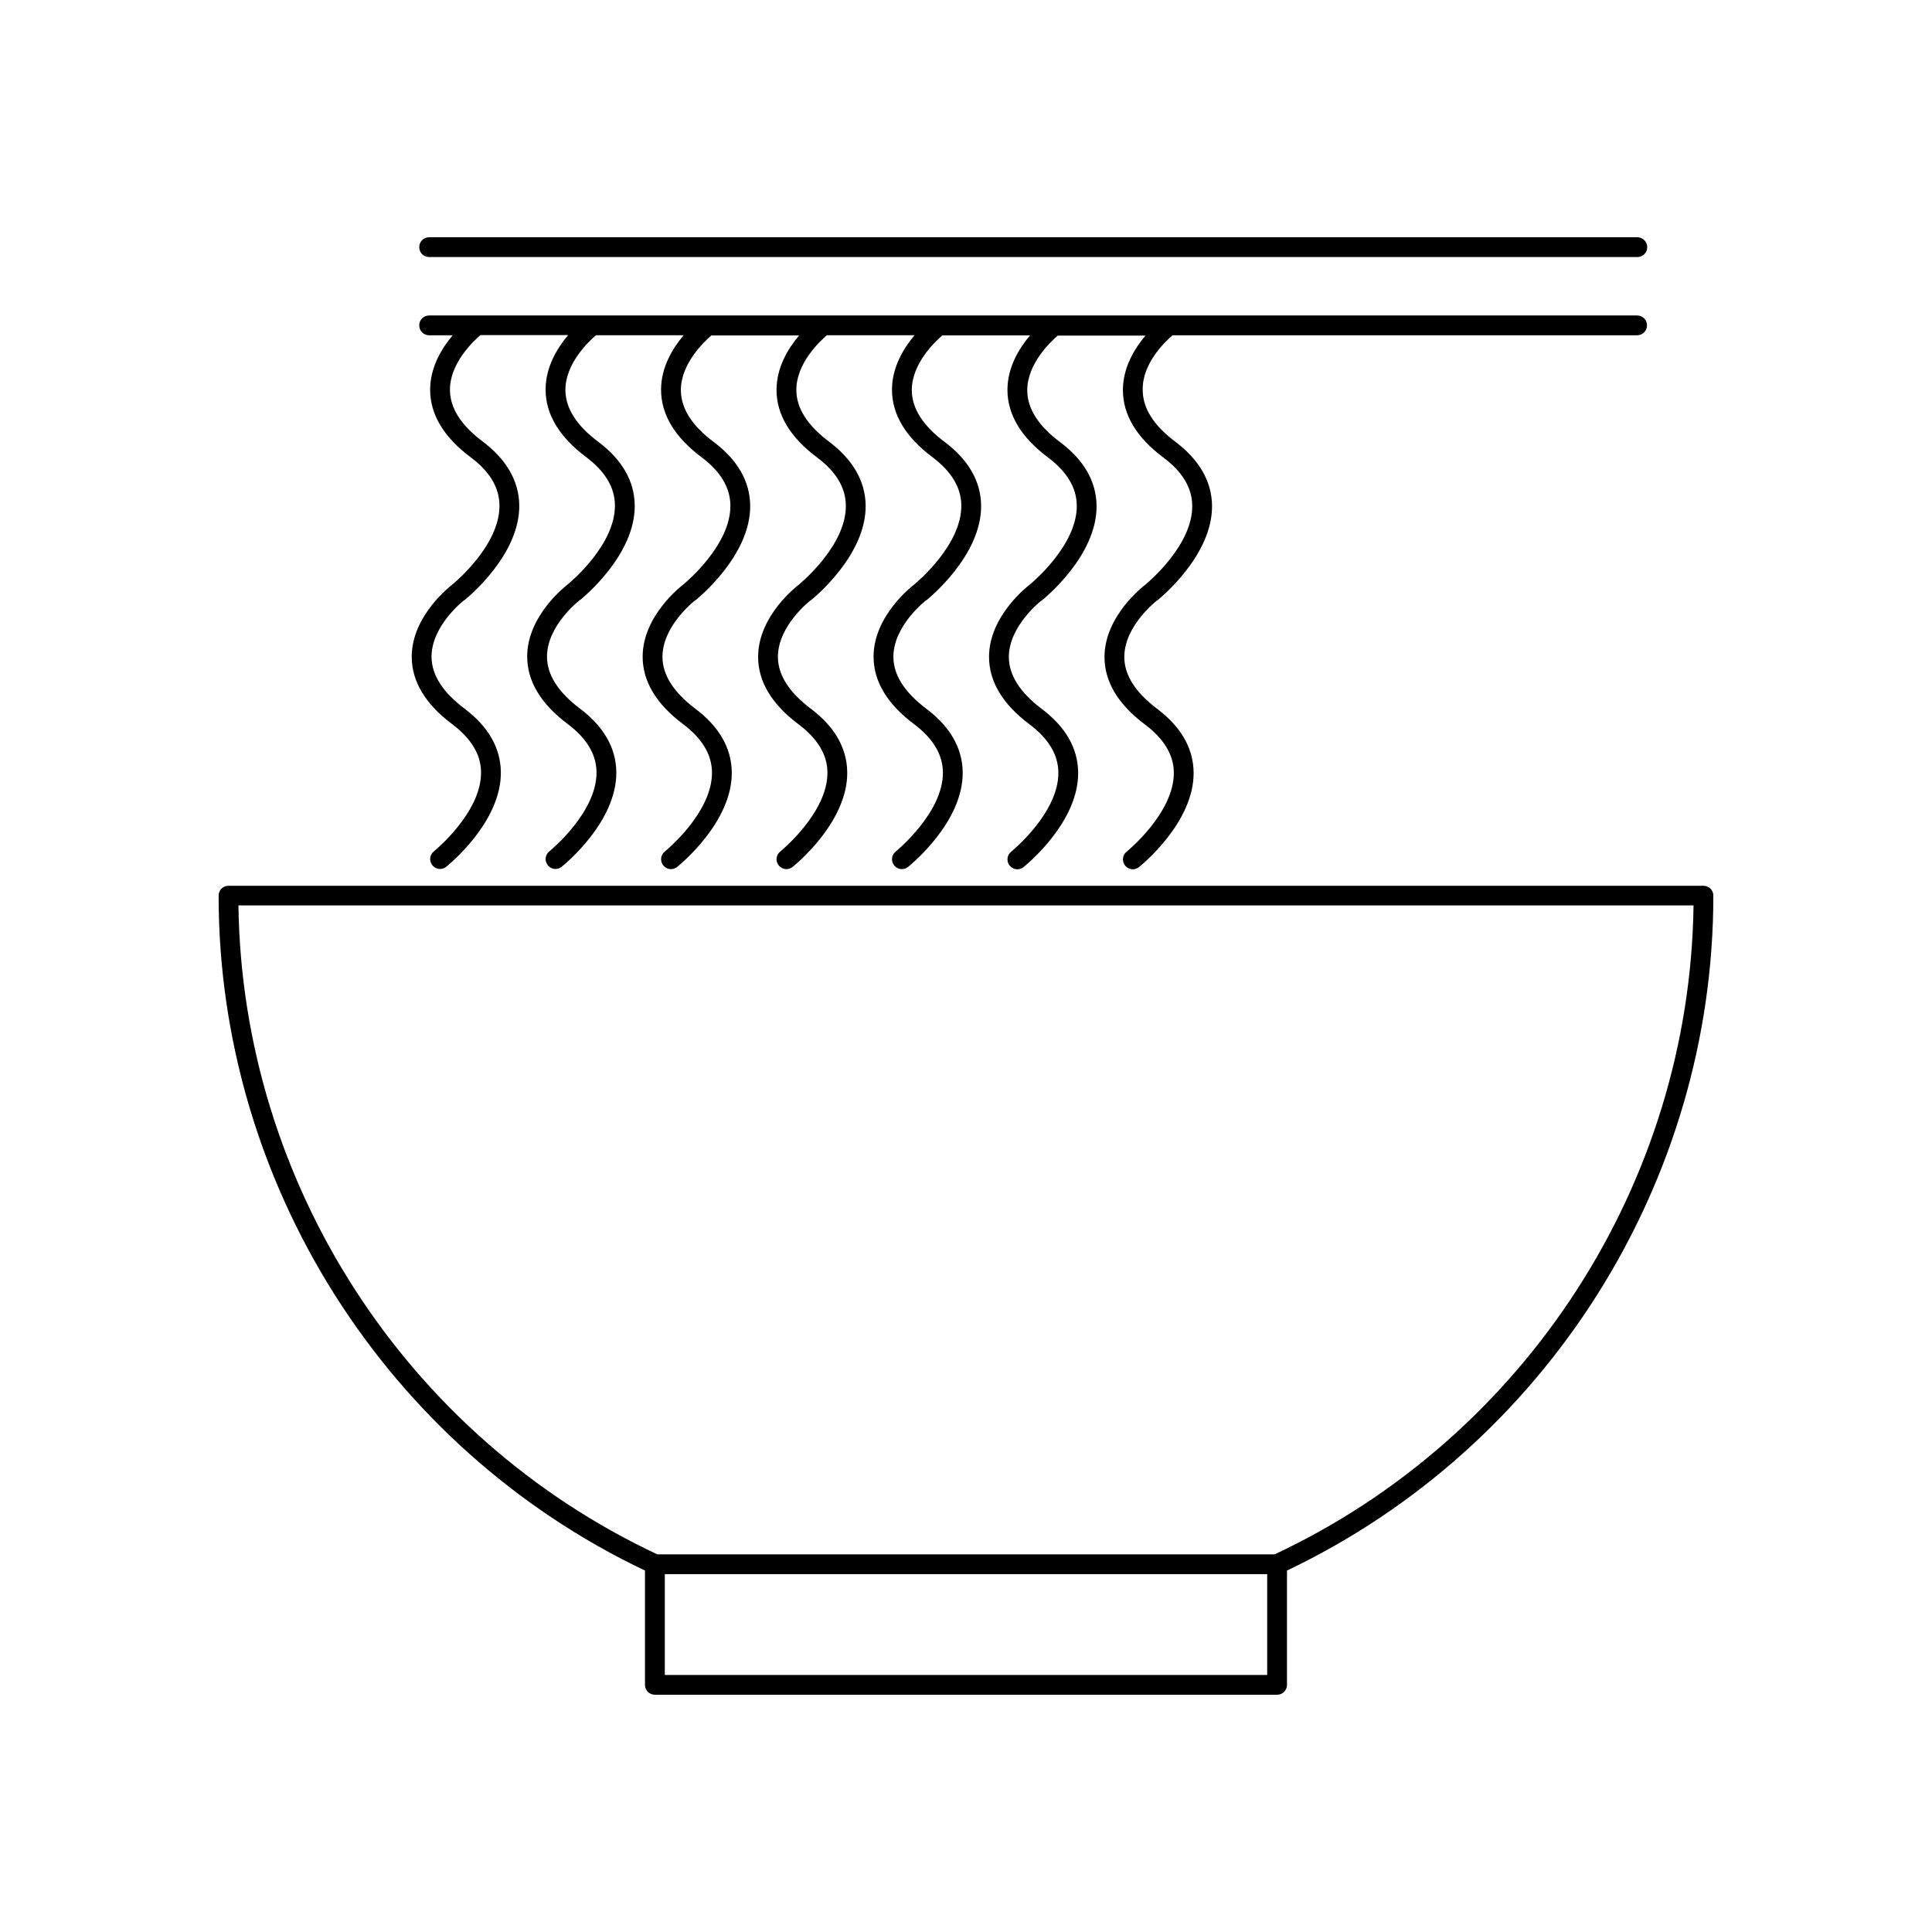 <?xml version="1.0" encoding="UTF-8"?>
<!-- Uploaded to: SVG Repo, www.svgrepo.com, Generator: SVG Repo Mixer Tools -->
<svg fill="#000000" width="800px" height="800px" version="1.1" viewBox="144 144 512 512" xmlns="http://www.w3.org/2000/svg">
 <g>
  <path d="m595.43 378.74h-390.87c-1.469 0-2.625 1.156-2.625 2.625 0 76.098 44.293 146.16 112.99 178.85v30.281c0 1.469 1.156 2.625 2.625 2.625h164.89c1.469 0 2.625-1.156 2.625-2.625v-30.281c68.695-32.746 112.99-102.76 112.99-178.85 0-1.469-1.156-2.625-2.625-2.625zm-115.61 209.14h-159.64v-26.711h159.64zm1.996-31.961h-163.63c-66.648-31.277-110-98.504-111-171.98h385.62c-1 73.469-44.348 140.7-111 171.98z"/>
  <path d="m454.73 232.85h123.12c1.469 0 2.625-1.156 2.625-2.625s-1.156-2.625-2.625-2.625l-320.12 0.004c-1.469 0-2.625 1.156-2.625 2.625s1.156 2.625 2.625 2.625h6.246c-2.887 3.41-5.984 8.449-5.984 14.434 0 6.559 3.621 12.594 10.812 17.949 4.984 3.727 7.504 7.977 7.559 12.648 0.156 10.496-11.703 20.363-12.438 20.992-0.418 0.316-10.812 8.238-10.812 19.156 0 6.559 3.621 12.594 10.812 17.949 4.934 3.727 7.504 7.977 7.559 12.594 0.156 10.758-12.387 20.941-12.492 21.043-1.156 0.891-1.312 2.57-0.418 3.672 0.523 0.629 1.258 0.996 2.047 0.996 0.578 0 1.156-0.211 1.625-0.578 0.578-0.473 14.695-11.859 14.484-25.191-0.105-6.352-3.359-12.02-9.656-16.742-5.773-4.356-8.711-8.973-8.711-13.75 0-8.293 8.605-14.957 8.711-15.008h0.051c0.578-0.473 14.695-11.859 14.484-25.191-0.105-6.352-3.359-12.02-9.656-16.793-5.773-4.305-8.711-8.922-8.711-13.75 0-7.031 6.141-12.805 8.082-14.484h23.25c-2.887 3.41-5.984 8.449-5.984 14.434 0 6.559 3.621 12.594 10.812 17.949 4.934 3.727 7.504 7.977 7.559 12.648 0.156 10.496-11.703 20.363-12.438 20.992-0.418 0.316-10.812 8.238-10.812 19.156 0 6.559 3.621 12.594 10.812 17.949 4.934 3.727 7.504 7.977 7.559 12.648 0.156 10.758-12.387 20.941-12.492 21.043-1.156 0.891-1.312 2.57-0.418 3.672 0.523 0.629 1.258 0.996 2.047 0.996 0.578 0 1.156-0.211 1.625-0.578 0.578-0.473 14.695-11.859 14.484-25.191-0.105-6.352-3.359-12.02-9.656-16.742-5.773-4.356-8.711-8.973-8.711-13.75 0-8.293 8.605-14.957 8.711-15.008h0.051c0.578-0.473 14.695-11.859 14.484-25.191-0.105-6.352-3.359-12.02-9.656-16.742-5.773-4.305-8.711-8.922-8.711-13.75 0-7.031 6.141-12.805 8.082-14.484h23.25c-2.887 3.41-5.984 8.449-5.984 14.434 0 6.559 3.621 12.594 10.812 17.949 4.934 3.727 7.504 7.977 7.559 12.648 0.156 10.496-11.703 20.363-12.438 20.992-0.418 0.316-10.812 8.238-10.812 19.156 0 6.559 3.621 12.594 10.812 17.949 4.934 3.727 7.504 7.977 7.559 12.648 0.156 10.758-12.387 20.941-12.492 21.043-1.156 0.891-1.312 2.57-0.418 3.672 0.523 0.629 1.258 0.996 2.047 0.996 0.578 0 1.156-0.211 1.625-0.578 0.578-0.473 14.695-11.859 14.484-25.191-0.105-6.352-3.359-12.02-9.656-16.742-5.773-4.356-8.711-8.973-8.711-13.75 0-8.293 8.605-14.957 8.711-15.008h0.051c0.578-0.473 14.695-11.859 14.484-25.191-0.105-6.352-3.359-12.02-9.656-16.742-5.773-4.305-8.711-8.922-8.711-13.75 0-7.031 6.141-12.805 8.082-14.484h23.25c-2.887 3.41-5.984 8.449-5.984 14.434 0 6.559 3.621 12.594 10.812 17.949 4.984 3.727 7.504 7.977 7.559 12.648 0.156 10.496-11.703 20.363-12.438 20.992-0.418 0.316-10.812 8.238-10.812 19.156 0 6.559 3.621 12.594 10.812 17.949 4.934 3.727 7.504 7.977 7.559 12.594 0.156 10.758-12.387 20.941-12.492 21.043-1.156 0.891-1.312 2.57-0.418 3.672 0.523 0.629 1.258 0.996 2.047 0.996 0.578 0 1.156-0.211 1.625-0.578 0.578-0.473 14.695-11.859 14.484-25.191-0.105-6.352-3.359-12.02-9.656-16.742-5.773-4.356-8.711-8.973-8.711-13.75 0-8.293 8.605-14.957 8.711-15.008h0.051c0.578-0.473 14.695-11.859 14.484-25.191-0.105-6.352-3.359-12.02-9.656-16.793-5.773-4.305-8.711-8.922-8.711-13.75 0-7.031 6.141-12.805 8.082-14.484h23.25c-2.887 3.41-5.984 8.449-5.984 14.434 0 6.559 3.621 12.594 10.812 17.949 4.934 3.727 7.504 7.977 7.559 12.648 0.156 10.496-11.703 20.363-12.438 20.992-0.418 0.316-10.812 8.238-10.812 19.156 0 6.559 3.621 12.594 10.812 17.949 4.934 3.727 7.504 7.977 7.559 12.648 0.156 10.758-12.387 20.941-12.492 21.043-1.156 0.891-1.312 2.57-0.418 3.672 0.523 0.629 1.258 0.996 2.047 0.996 0.578 0 1.156-0.211 1.625-0.578 0.578-0.473 14.695-11.859 14.484-25.191-0.105-6.352-3.359-12.02-9.656-16.742-5.773-4.356-8.711-8.973-8.711-13.75 0-8.293 8.605-14.957 8.711-15.008h0.051c0.578-0.473 14.695-11.859 14.484-25.191-0.105-6.352-3.359-12.02-9.656-16.742-5.773-4.305-8.711-8.922-8.711-13.75 0-7.031 6.141-12.805 8.082-14.484h23.25c-2.887 3.41-5.984 8.449-5.984 14.434 0 6.559 3.621 12.594 10.812 17.949 4.934 3.727 7.504 7.977 7.559 12.648 0.156 10.496-11.703 20.363-12.438 20.992-0.418 0.316-10.812 8.238-10.812 19.156 0 6.559 3.621 12.594 10.812 17.949 4.934 3.727 7.504 7.977 7.559 12.648 0.156 10.758-12.387 20.941-12.492 21.043-1.156 0.891-1.312 2.57-0.418 3.672 0.523 0.629 1.258 0.996 2.047 0.996 0.578 0 1.156-0.211 1.625-0.578 0.578-0.473 14.695-11.859 14.484-25.191-0.105-6.352-3.359-12.02-9.656-16.742-5.773-4.356-8.711-8.973-8.711-13.75 0-8.293 8.605-14.957 8.711-15.008h0.051c0.578-0.473 14.695-11.859 14.484-25.191-0.105-6.352-3.359-12.02-9.656-16.742-5.773-4.305-8.711-8.922-8.711-13.75 0-7.031 6.141-12.805 8.082-14.484h23.25c-2.887 3.41-5.984 8.449-5.984 14.434 0 6.559 3.621 12.594 10.812 17.949 4.984 3.727 7.504 7.977 7.559 12.648 0.156 10.496-11.703 20.363-12.438 20.992-0.418 0.316-10.812 8.238-10.812 19.156 0 6.559 3.621 12.594 10.812 17.949 4.934 3.727 7.504 7.977 7.559 12.594 0.156 10.758-12.387 20.941-12.492 21.043-1.156 0.891-1.312 2.57-0.418 3.672 0.523 0.629 1.258 0.996 2.047 0.996 0.578 0 1.156-0.211 1.625-0.578 0.578-0.473 14.695-11.859 14.484-25.191-0.105-6.352-3.359-12.02-9.656-16.742-5.773-4.356-8.711-8.973-8.711-13.75 0-8.293 8.605-14.957 8.711-15.008h0.051c0.578-0.473 14.695-11.859 14.484-25.191-0.105-6.352-3.359-12.02-9.656-16.793-5.773-4.305-8.711-8.922-8.711-13.75-0.172-7.074 5.969-12.848 7.91-14.527z"/>
  <path d="m577.86 206.87h-320.13c-1.469 0-2.625 1.156-2.625 2.625s1.156 2.625 2.625 2.625h320.18c1.469 0 2.625-1.156 2.625-2.625s-1.207-2.625-2.676-2.625z"/>
 </g>
</svg>